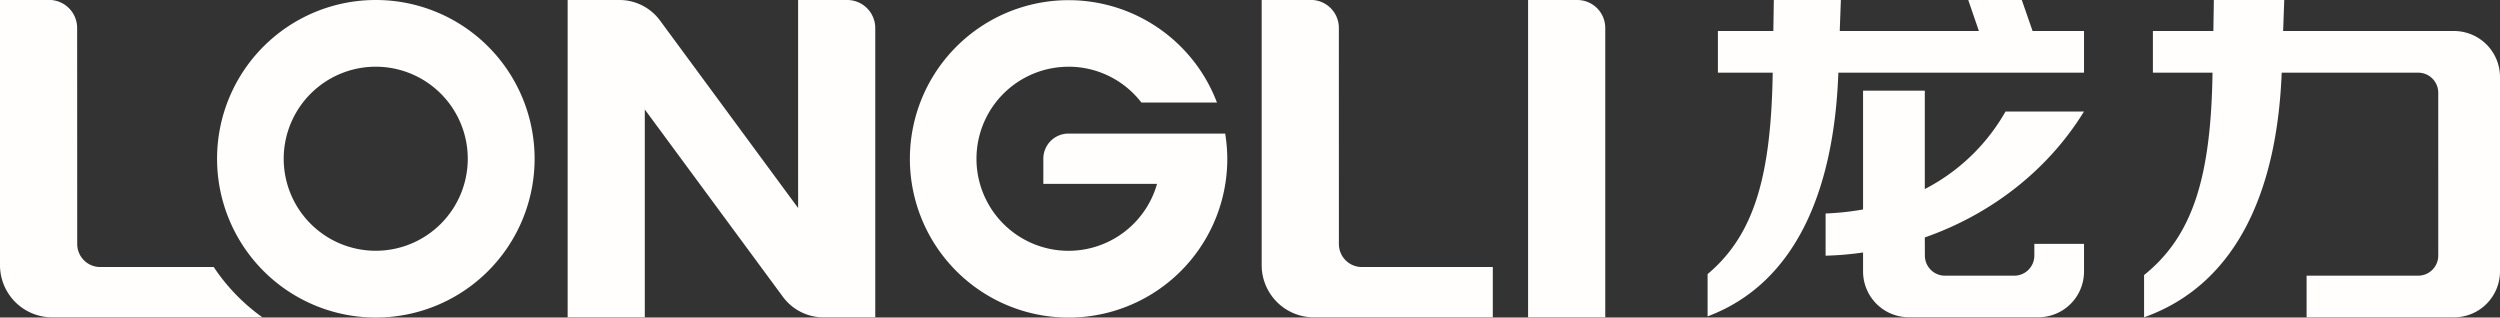 <svg id="图层_1" data-name="图层 1" xmlns="http://www.w3.org/2000/svg" viewBox="0 0 725.58 92.15"><rect x="0" y="0" width="725.58" height="92.15" fill="#333333" stroke="none"/><defs><style>.cls-1{fill:#fffefd;fill-rule:evenodd;}</style></defs><title>logob</title><path class="cls-1" d="M261.41,205.76h15a14.63,14.63,0,0,1,11.95,6.15l39.94,54.22V205.76h14.28a8.15,8.15,0,0,1,8.11,8.11v84h-15a14.69,14.69,0,0,1-11.95-6.16L283.8,237.53v60.33H261.41Zm542.91,26.92a5.83,5.83,0,0,0-5.83-5.83H758.88c-1.31,34-12.88,61.35-39.94,71V285.59c14.32-11.48,19.41-28.79,19.87-58.74H721.5V214.76h17.55l.14-9h20.43l-.32,9h49.59a13.36,13.36,0,0,1,13.35,13.3v56.5a13.35,13.35,0,0,1-13.3,13.3H766.11V285.77h32.38a5.83,5.83,0,0,0,5.83-5.83Zm-149,47.26a5.83,5.83,0,0,0,5.83,5.83h20.11a5.83,5.83,0,0,0,5.83-5.83v-3.4h14.42v8a13.27,13.27,0,0,1-13.3,13.3H650.72a13.3,13.3,0,0,1-13.34-13.3v-5.5a92.44,92.44,0,0,1-10.87.93V267.72a79.33,79.33,0,0,0,10.87-1.17V232.07H655.3v28.56a56.93,56.93,0,0,0,23.42-22.49h22.77c-10.22,16.65-26.55,29.67-46.19,36.53Zm-170.07-3.36a6.67,6.67,0,0,0,6.67,6.68h38v14.6H478a15.15,15.15,0,0,1-15.16-15.12v-77h14.28a8.12,8.12,0,0,1,8.12,8.11Zm-366.18,0a6.68,6.68,0,0,0,6.67,6.68h32.95a56.06,56.06,0,0,0,14.13,14.6h-61a15.15,15.15,0,0,1-15.16-15.12v-77h14.27a8.15,8.15,0,0,1,8.12,8.11Zm548.84-70.82h15.54l3.13,9h14.93v12.09h-71.3C629,260.72,618,287.92,592.26,297.58V285.31c13.62-11.43,18.43-28.65,18.9-58.46H595.25V214.76h16.09l.14-9h19.46l-.33,9H671Zm-462.19,0a46.08,46.08,0,1,1-46.06,46.05,46.05,46.05,0,0,1,46.06-46.05Zm0,19.36A26.71,26.71,0,1,1,179,251.81a26.72,26.72,0,0,1,26.74-26.69Zm348.72-19.36a8.12,8.12,0,0,1,8.12,8.11v84h-22.4v-92.1ZM406.75,225.12a26.67,26.67,0,0,1,21.18,10.4h21.93a46.06,46.06,0,1,0,3,16.29,47.25,47.25,0,0,0-.61-7.28H406.75a7.29,7.29,0,0,0-7.28,7.28v7.32h33a26.71,26.71,0,1,1-25.71-34Z" transform="translate(-96.66 -205.76)"/></svg>